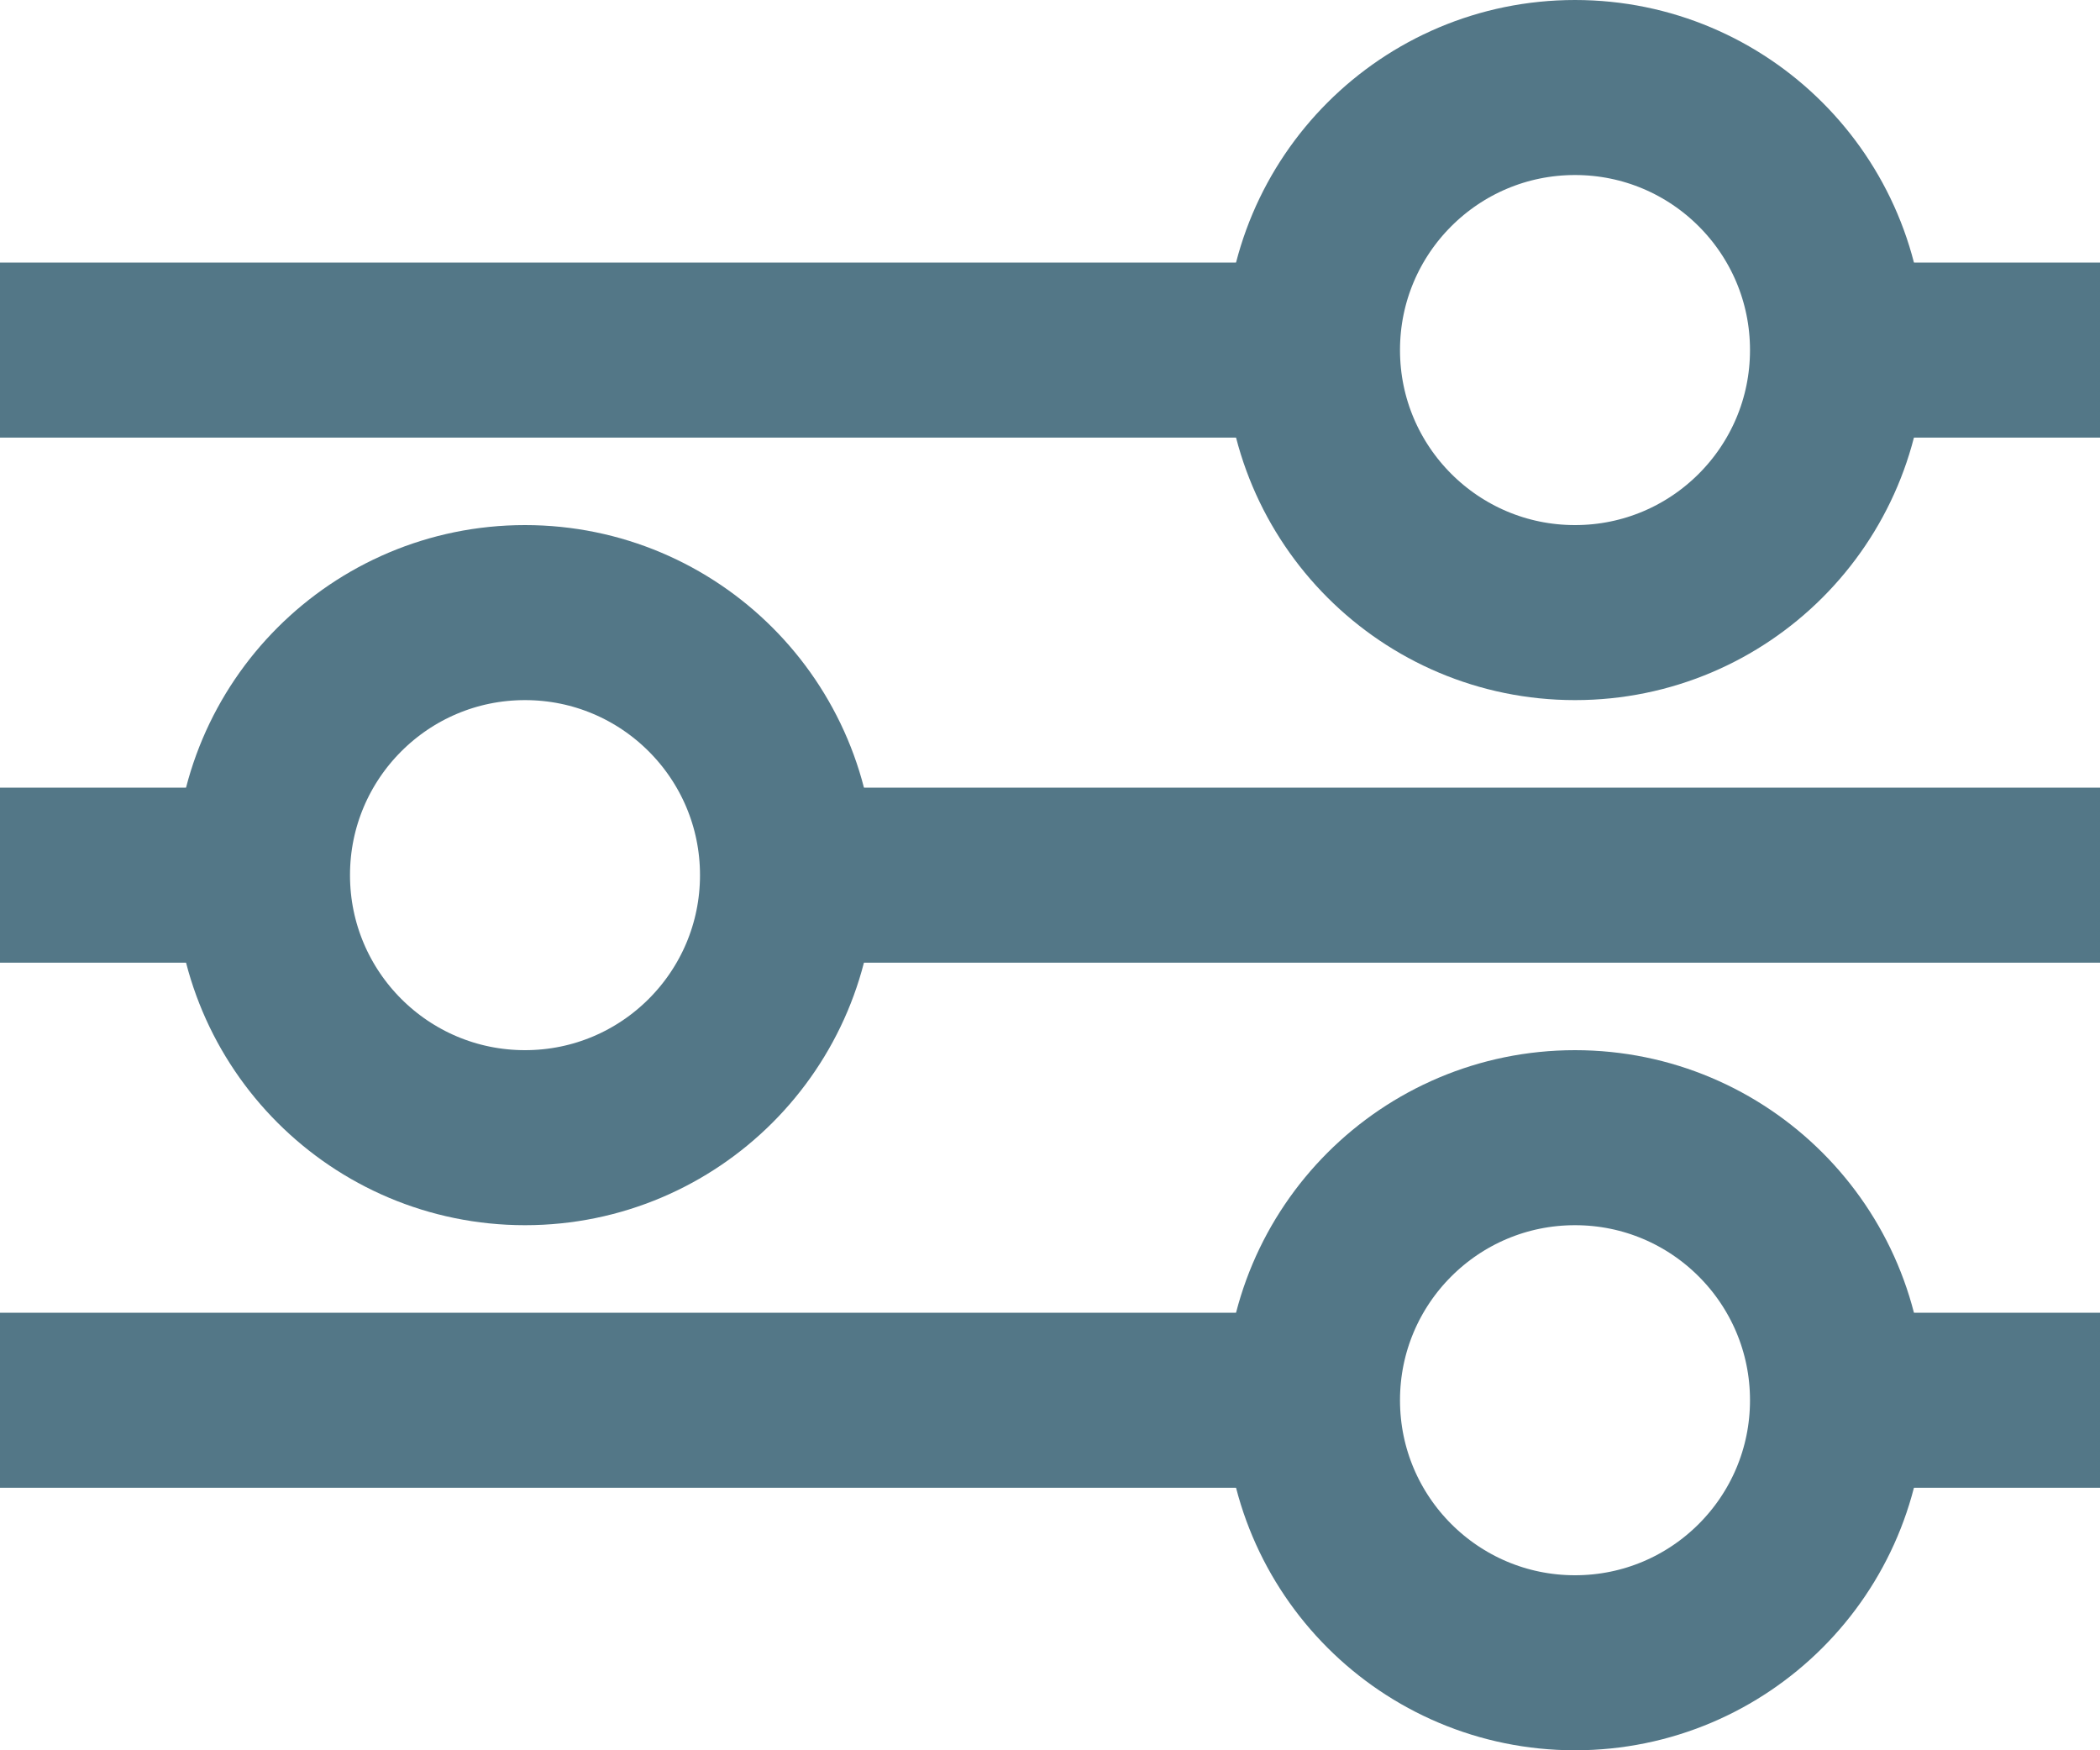 <svg xmlns="http://www.w3.org/2000/svg" width="24" height="20" viewBox="0 0 24 20"><g transform="translate(-1878 -599)"><line x2="3" transform="translate(1899 603)" fill="none" stroke="#537787" stroke-linejoin="round" stroke-width="2"/><line x2="15" transform="translate(1878 603)" fill="none" stroke="#537787" stroke-linejoin="round" stroke-width="2"/><line x2="3.006" transform="translate(1878 609)" fill="none" stroke="#537787" stroke-linejoin="round" stroke-width="2"/><line x2="15.003" transform="translate(1886.997 609)" fill="none" stroke="#537787" stroke-linejoin="round" stroke-width="2"/><line x2="15" transform="translate(1878 615)" fill="none" stroke="#537787" stroke-linejoin="round" stroke-width="2"/><line x2="3" transform="translate(1899 615)" fill="none" stroke="#537787" stroke-linejoin="round" stroke-width="2"/><circle cx="3" cy="3" r="3" transform="translate(1893 612)" fill="none" stroke="#537787" stroke-linejoin="round" stroke-width="2"/><circle cx="3" cy="3" r="3" transform="translate(1893 600)" fill="none" stroke="#537787" stroke-linejoin="round" stroke-width="2"/><circle cx="3" cy="3" r="3" transform="translate(1881 606)" fill="none" stroke="#537787" stroke-linejoin="round" stroke-width="2"/></g></svg>